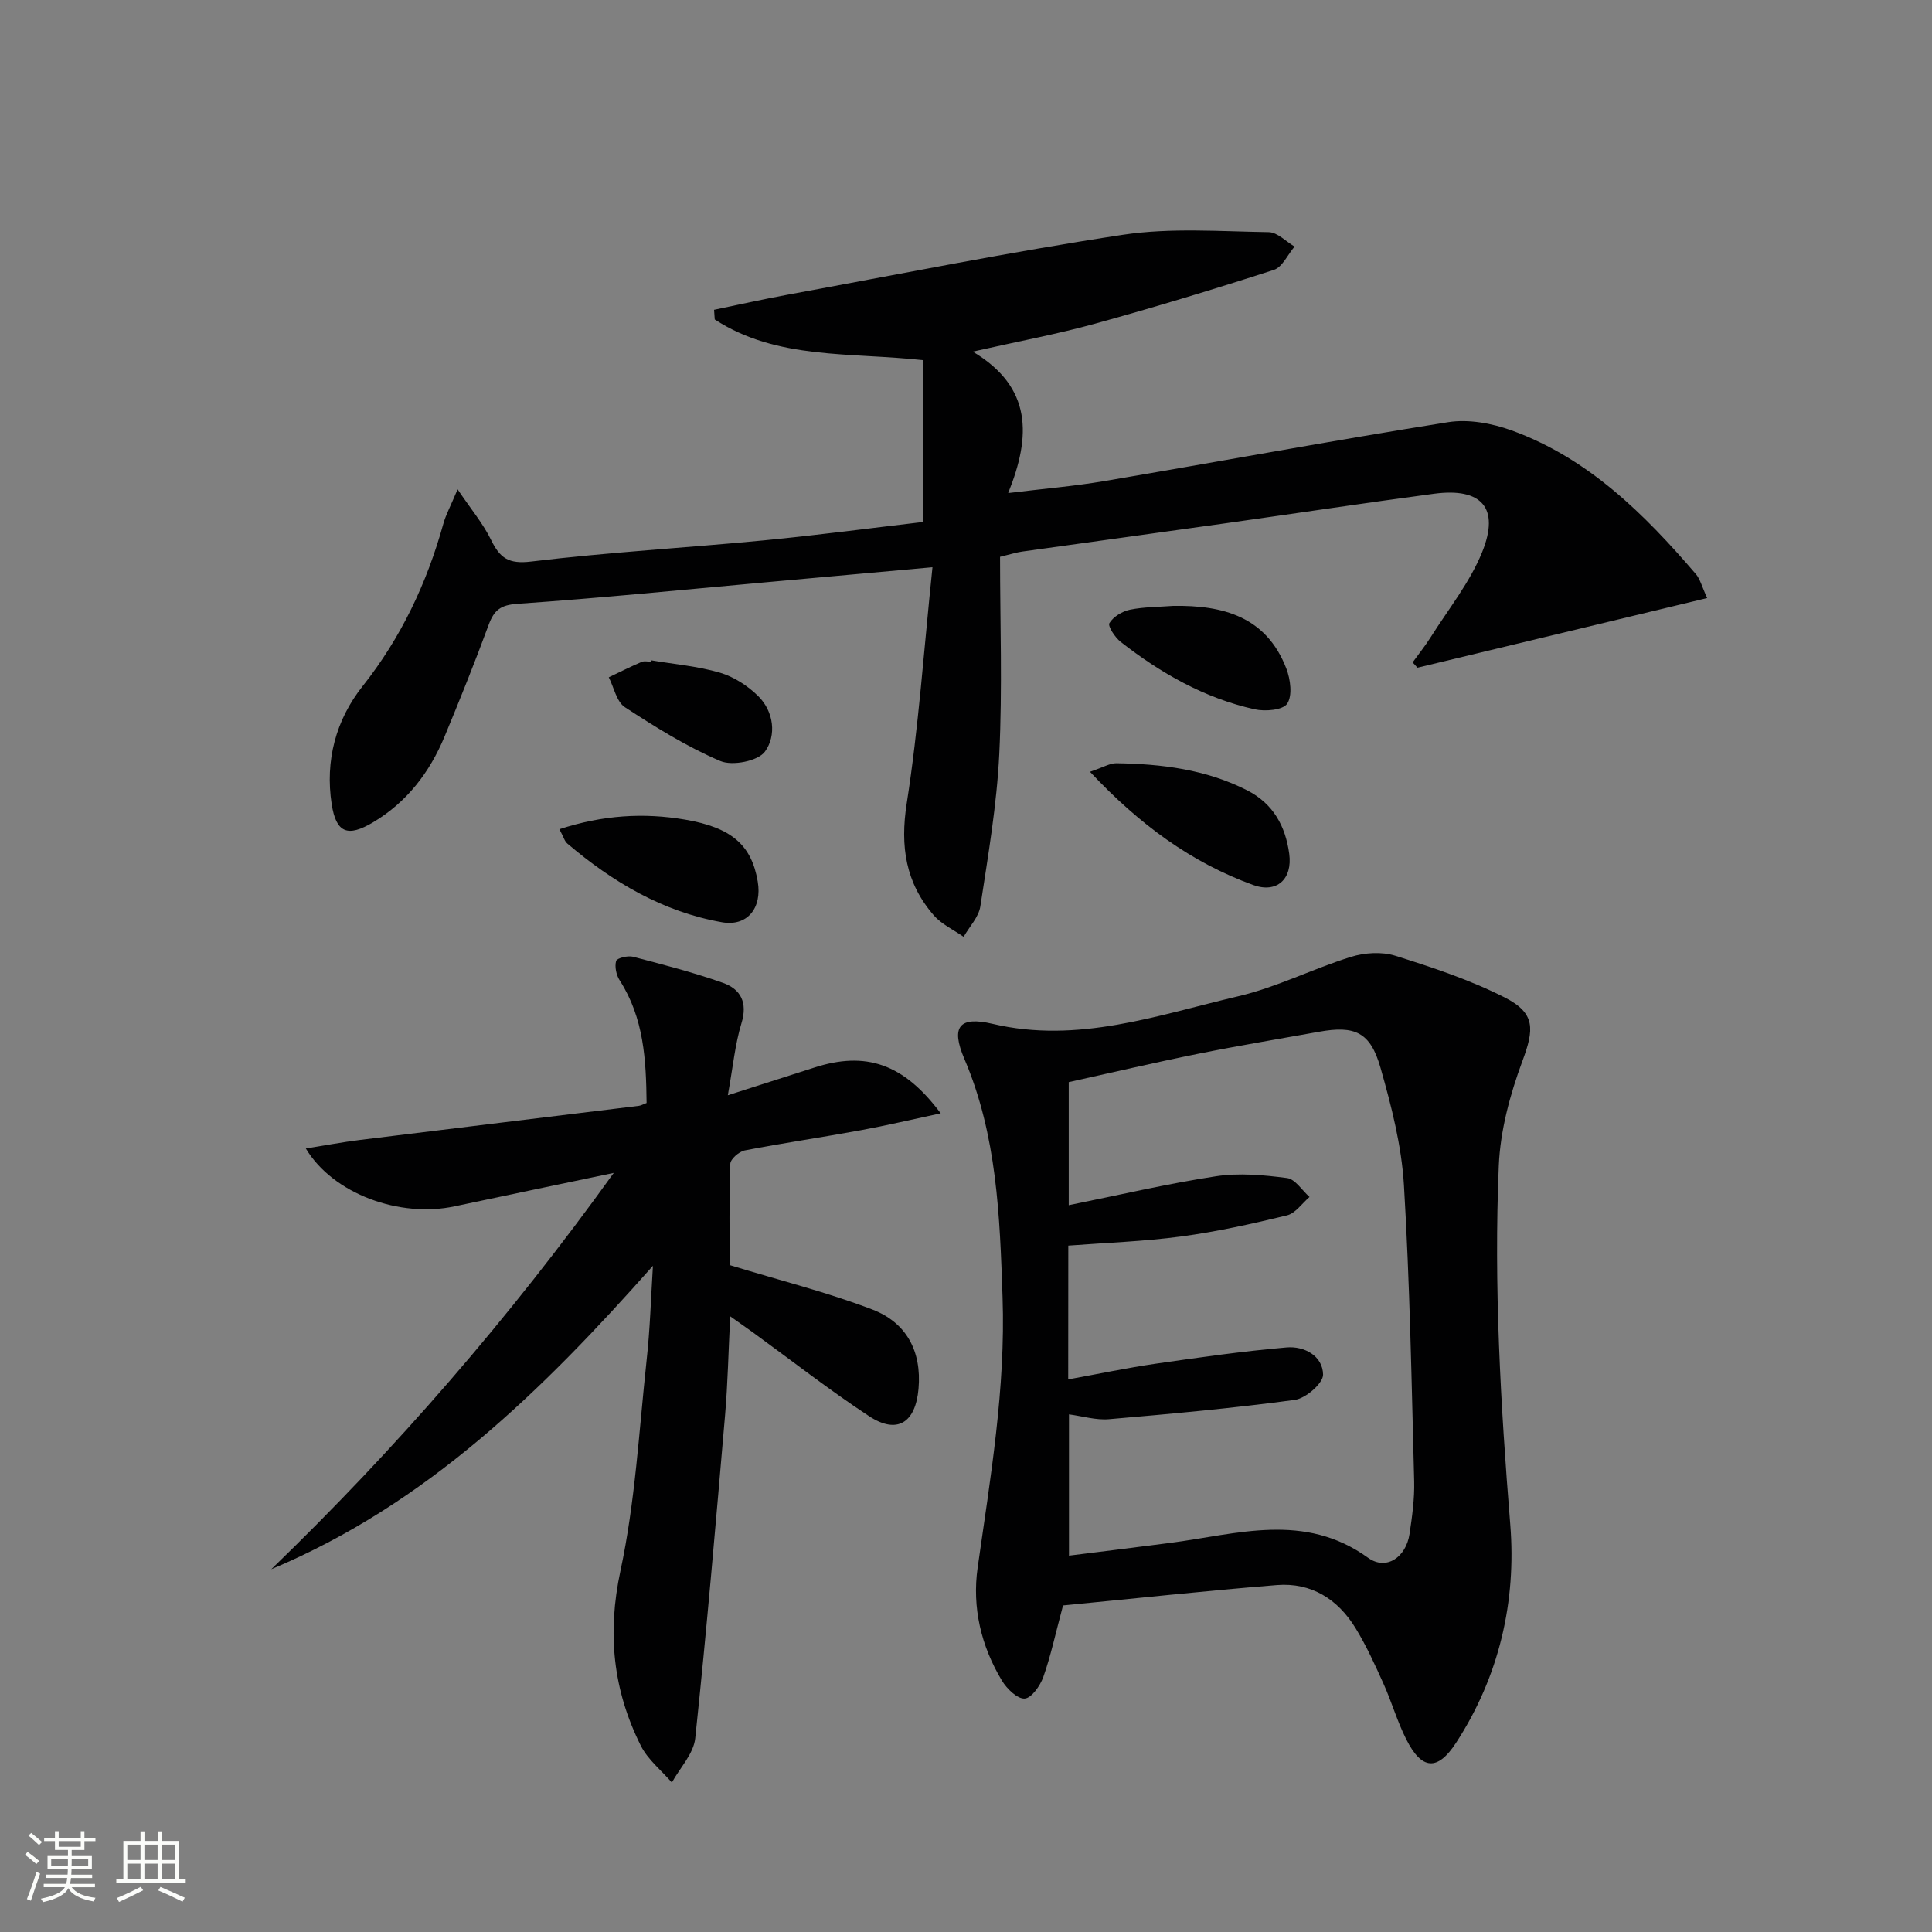 <svg enable-background="new 0 0 400 400" viewBox="0 0 400 400" xmlns="http://www.w3.org/2000/svg"><rect x="0" y="0" width="400" height="400" fill="#808080" stroke="none"/><path d="m5.17 384 .55-.58c.85.61 1.65 1.24 2.4 1.87l-.59.64c-.83-.73-1.62-1.38-2.36-1.93m1.22 9.53-.82-.34c.71-1.76 1.37-3.64 1.98-5.63.24.13.5.25.76.36-.6 1.67-1.24 3.54-1.92 5.61m-.5-13.5.57-.54c.56.44 1.31 1.06 2.26 1.87l-.64.64c-.68-.66-1.41-1.32-2.19-1.97m3.25.46h2.24v-1.36h.77v1.36h4.57v-1.36h.76v1.36h2.28v.69h-2.28v1.84h-2.64v1.26h4.18v2.64h-4.21c0 .45-.02.86-.05 1.21h4.32v.69h-4.38c-.04.34-.1.75-.19 1.22h5.15v.69h-4.82c.87 1.19 2.51 1.92 4.93 2.19-.17.31-.3.57-.37.76-2.77-.49-4.52-1.41-5.26-2.76-.56 1.26-2.3 2.23-5.24 2.9-.12-.24-.26-.48-.43-.72 2.73-.55 4.38-1.34 4.96-2.38h-4.38v-.69h4.65c.1-.38.17-.79.21-1.22h-4.32v-.69h4.4c.03-.34.05-.75.05-1.21h-4.2v-2.64h4.23v-1.26h-2.69v-1.84h-2.24zm1.46 4.46v1.29h3.45c.01-.4.02-.57.01-.53v-.32-.45h-3.46zm1.55-2.59h4.57v-1.19h-4.57zm6.11 2.59h-3.42v.77c-.01.19-.01.37-.02.53h3.44z" fill="#fbfcfa"/><path d="m32.63 379.16h.82v1.98h3.54v7.89h1.46v.78h-14.37v-.78h1.46v-7.89h3.55v-1.98h.82v1.98h2.73v-1.98zm-3.49 11.48.5.73c-1.61.82-3.28 1.63-5 2.41-.13-.27-.28-.55-.44-.82 1.75-.72 3.4-1.49 4.94-2.32m-2.78-5.55h2.73v-3.18h-2.73zm0 3.95h2.73v-3.2h-2.73zm3.54-3.95h2.73v-3.18h-2.73zm0 3.95h2.73v-3.2h-2.73zm7.89 4.68c-1.84-.92-3.51-1.7-5.02-2.32l.45-.73c1.89.8 3.57 1.55 5.04 2.23zm-1.62-11.81h-2.73v3.18h2.73zm-2.73 7.13h2.73v-3.2h-2.73z" fill="#fbfcfa"/><g fill="#010102"><path d="m193.06 117.44c-12.59 1.14-23.47 2.13-34.35 3.1-17.18 1.55-34.36 3.28-51.57 4.47-3.5.24-4.84 1.3-5.96 4.33-2.86 7.79-5.96 15.49-9.14 23.16-3.08 7.4-7.78 13.56-14.76 17.73-5.32 3.18-7.69 2.21-8.61-3.75-1.38-8.99.86-17.41 6.38-24.38 8.01-10.12 13.32-21.36 16.74-33.66.52-1.88 1.49-3.63 2.95-7.13 2.81 4.16 5.29 7.11 6.93 10.47 1.83 3.75 3.62 5.05 8.3 4.48 16-1.93 32.11-2.84 48.15-4.38 11.2-1.08 22.36-2.57 33.07-3.82 0-11.53 0-22.44 0-33.48-15.16-1.69-30.29-.03-43.21-8.44-.05-.67-.09-1.33-.14-2 5.03-1.04 10.05-2.17 15.1-3.1 23.17-4.25 46.28-8.91 69.56-12.43 9.87-1.49 20.12-.69 30.19-.54 1.79.03 3.56 1.94 5.34 2.98-1.42 1.66-2.53 4.26-4.3 4.83-12.3 3.98-24.68 7.73-37.14 11.17-7.81 2.15-15.8 3.63-25.19 5.75 12.34 7.36 12.09 17.51 7.33 29.28 7.29-.89 13.69-1.42 19.99-2.49 23.71-4.02 47.35-8.41 71.1-12.18 4.21-.67 9.07.23 13.16 1.71 15.84 5.75 27.41 17.24 38.11 29.71.91 1.06 1.26 2.61 2.36 4.99-20.31 4.89-40.15 9.65-59.98 14.42-.33-.37-.67-.73-1-1.1 1.24-1.72 2.58-3.38 3.71-5.17 3.68-5.84 8.14-11.38 10.69-17.68 3.69-9.14-.12-13.37-9.94-12.07-14.32 1.9-28.61 4.07-42.92 6.08-14.13 1.99-28.28 3.92-42.41 5.9-1.13.16-2.22.52-4.55 1.08 0 13.54.5 27.2-.16 40.8-.51 10.57-2.32 21.09-3.92 31.58-.34 2.22-2.27 4.2-3.46 6.3-2.08-1.46-4.55-2.58-6.17-4.44-5.83-6.7-7.01-14.26-5.61-23.2 2.46-15.72 3.53-31.63 5.33-48.88z"/><path d="m220.09 332.39c-1.58 5.89-2.54 10.45-4.08 14.8-.65 1.83-2.45 4.39-3.87 4.48-1.51.09-3.69-2.03-4.7-3.71-4.32-7.17-6.2-15.15-5.03-23.39 2.64-18.59 5.81-37.11 5.16-55.99-.57-16.78-1.14-33.52-7.92-49.38-2.83-6.63-1.05-8.85 5.83-7.23 17.71 4.18 34.2-1.8 50.87-5.7 7.98-1.87 15.48-5.71 23.35-8.16 2.83-.88 6.38-1.11 9.16-.24 7.7 2.42 15.46 4.99 22.63 8.62 6.48 3.28 6.15 6.61 3.69 13.24-2.55 6.88-4.56 14.32-4.87 21.6-1.05 24.78.37 49.51 2.37 74.26 1.29 15.93-2.26 31.45-11.2 45.21-3.83 5.9-7.11 5.71-10.34-.71-1.86-3.68-3-7.72-4.7-11.49-1.77-3.93-3.56-7.89-5.81-11.55-3.65-5.96-9.15-9.44-16.24-8.88-14.85 1.19-29.68 2.81-44.3 4.22zm1.07-46.8c6.37-1.16 12.21-2.39 18.12-3.25 9.02-1.3 18.05-2.59 27.12-3.37 3.64-.31 7.46 1.75 7.53 5.62.03 1.79-3.59 4.94-5.85 5.24-12.78 1.73-25.64 2.9-38.49 4-2.67.23-5.43-.62-8.27-1v29.25c7.24-.91 14.13-1.75 21.02-2.65 13.83-1.8 27.7-6.43 40.9 3.09 3.77 2.72 7.87-.11 8.59-4.93.54-3.6 1.05-7.28.96-10.9-.54-20.45-.89-40.91-2.12-61.32-.49-8.18-2.59-16.37-4.85-24.3-2.11-7.41-5.31-8.8-12.77-7.45-8.33 1.5-16.69 2.88-24.98 4.55-9.03 1.82-18 3.93-26.8 5.87v25.48c10.42-2.1 20.4-4.45 30.5-5.99 4.79-.73 9.85-.26 14.7.37 1.69.22 3.11 2.55 4.65 3.92-1.54 1.32-2.91 3.38-4.67 3.81-7.24 1.76-14.54 3.38-21.92 4.37-7.69 1.03-15.48 1.29-23.35 1.89-.02 9.2-.02 18.16-.02 27.7z"/><path d="m135.18 262.07c-22.82 25.76-46.78 49.32-79.01 62.82 25.8-24.93 49.18-51.84 70.9-82.05-11.96 2.51-22.47 4.68-32.96 6.92-11.29 2.41-25.11-2.51-30.79-11.98 4.04-.64 7.58-1.32 11.15-1.76 19.26-2.38 38.53-4.71 57.8-7.07.45-.06.88-.32 1.6-.59-.1-8.86-.54-17.56-5.56-25.37-.71-1.1-1.08-2.83-.75-4.03.17-.6 2.41-1.16 3.49-.88 6.25 1.63 12.53 3.25 18.61 5.4 3.68 1.3 5.18 4.06 3.85 8.38-1.33 4.35-1.75 8.97-2.82 14.9 6.73-2.16 12.32-3.93 17.9-5.73 10.62-3.43 18.48-.87 26.17 9.47-5.9 1.26-11.19 2.52-16.54 3.5-7.99 1.47-16.04 2.64-24.02 4.18-1.18.23-2.97 1.79-3 2.78-.25 7.45-.14 14.9-.14 20.96 10.47 3.2 20.24 5.63 29.57 9.21 7 2.69 10.23 8.59 9.54 16.41-.62 7.02-4.41 9.5-10.24 5.66-8.19-5.38-15.93-11.44-23.87-17.21-1.42-1.03-2.86-2.03-4.88-3.46-.37 7.3-.5 13.89-1.06 20.44-1.92 22.32-3.82 44.65-6.18 66.93-.34 3.18-3.16 6.11-4.84 9.15-2.18-2.52-4.97-4.73-6.42-7.61-5.76-11.5-7-23.27-4.22-36.23 3.05-14.22 3.84-28.93 5.4-43.45.73-6.55.91-13.13 1.32-19.69z"/><path d="m115.82 171.68c9.02-2.94 17.46-3.45 26.05-1.98 9.58 1.64 13.73 5.24 15.01 12.81.93 5.47-2.13 9.36-7.41 8.43-12.26-2.16-22.64-8.32-32.02-16.3-.57-.48-.78-1.39-1.63-2.96z"/><path d="m225.67 159.79c2.79-.94 4.13-1.79 5.46-1.77 9.36.14 18.54 1.27 27.06 5.6 5.42 2.76 7.95 7.42 8.73 13.14.71 5.23-2.55 8.25-7.46 6.47-12.83-4.67-23.54-12.5-33.79-23.44z"/><path d="m242.88 125.44c10.35-.17 19.32 2.23 23.45 13 .85 2.22 1.28 5.57.17 7.25-.89 1.34-4.58 1.65-6.75 1.16-10.37-2.31-19.43-7.47-27.73-13.96-1.17-.92-2.7-3.26-2.33-3.88.81-1.33 2.66-2.45 4.26-2.78 2.91-.59 5.95-.56 8.93-.79z"/><path d="m134.88 136.72c4.74.8 9.59 1.21 14.17 2.55 2.89.85 5.76 2.71 7.92 4.84 3.28 3.24 3.8 8.18 1.42 11.48-1.42 1.98-6.76 3.04-9.26 1.97-6.92-2.95-13.42-7.01-19.75-11.14-1.73-1.13-2.26-4.08-3.34-6.19 2.26-1.08 4.5-2.2 6.8-3.19.56-.24 1.32-.04 1.98-.04.03-.09.04-.19.06-.28z"/></g></svg>